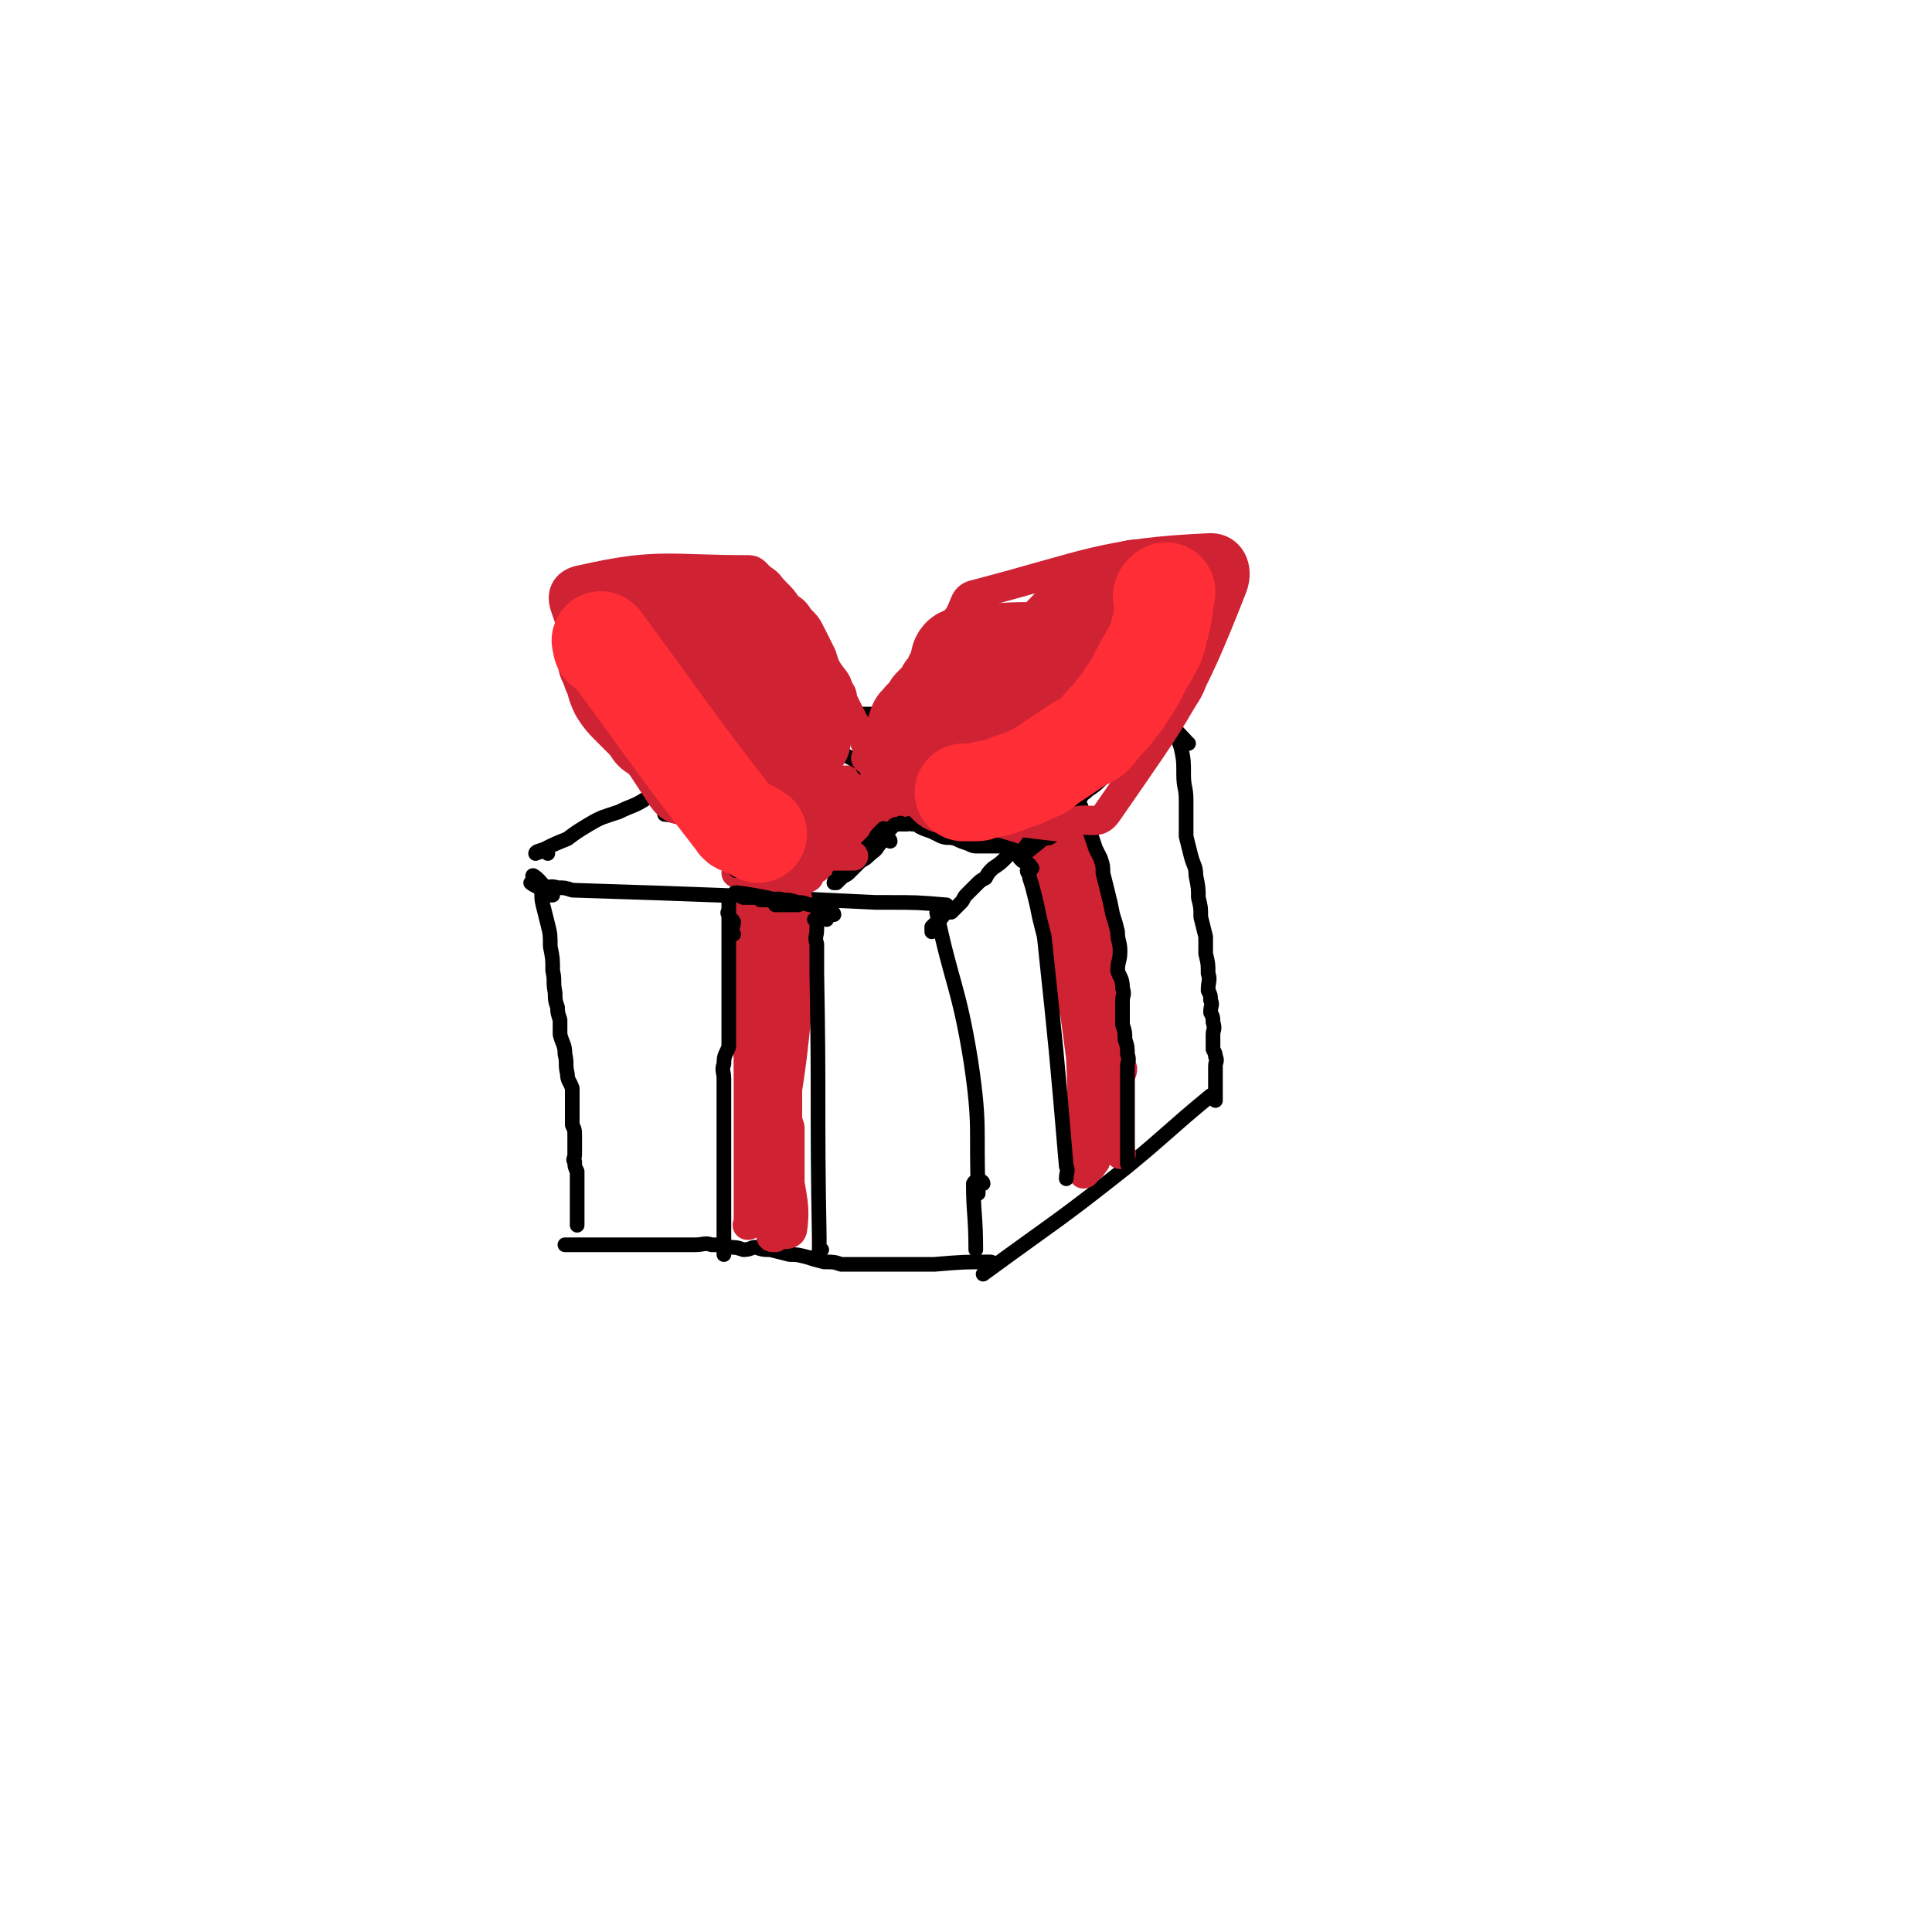 <svg viewBox='0 0 790 790' version='1.1' xmlns='http://www.w3.org/2000/svg' xmlns:xlink='http://www.w3.org/1999/xlink'><g fill='none' stroke='#000000' stroke-width='6' stroke-linecap='round' stroke-linejoin='round'><path d='M224,349c0,0 0,-1 -1,-1 -2,0 -4,1 -4,1 0,-1 2,-1 4,-2 4,-2 4,-2 9,-4 4,-3 4,-3 9,-6 5,-3 6,-3 12,-5 6,-3 6,-2 12,-6 6,-2 6,-3 11,-6 7,-4 7,-4 14,-8 5,-3 5,-3 10,-6 5,-2 5,-3 10,-5 4,-2 4,-2 9,-4 2,-2 2,-2 5,-4 6,-2 6,-2 13,-4 '/><path d='M345,291c0,0 -1,-1 -1,-1 0,0 0,2 1,2 0,1 0,0 1,0 2,0 2,0 3,0 3,0 3,0 6,0 4,0 4,0 9,0 6,0 6,0 12,0 6,0 6,-1 11,-1 7,0 7,0 14,0 5,-1 5,-1 11,-2 4,0 4,1 9,1 4,0 4,0 9,0 4,0 4,0 8,0 3,-1 3,-1 6,-2 1,0 1,1 3,1 1,0 1,0 1,0 1,0 1,0 2,0 1,0 1,0 2,0 1,0 1,0 2,0 '/><path d='M450,290c0,0 -1,-1 -1,-1 1,0 2,1 4,1 2,0 2,-1 4,-1 3,0 3,0 7,0 2,0 2,0 5,0 1,0 1,0 2,0 1,0 1,0 2,0 1,0 1,0 2,0 0,0 0,0 1,0 '/><path d='M480,293c0,0 -1,-1 -1,-1 -6,3 -6,4 -12,8 -6,6 -5,7 -10,13 -3,2 -3,2 -6,5 -3,3 -3,3 -6,5 -3,3 -4,2 -7,4 -3,2 -3,2 -5,4 -3,2 -3,2 -5,5 -3,2 -3,2 -6,5 -2,2 -3,2 -5,5 -3,2 -3,2 -6,5 -2,2 -2,2 -5,4 -2,2 -2,2 -3,4 -2,1 -2,1 -4,3 -2,2 -2,2 -4,4 -1,1 -1,2 -2,3 -1,1 -1,1 -2,2 -1,1 -1,1 -2,2 -2,0 -2,0 -3,1 -1,1 -1,2 -3,3 -1,1 -1,1 -2,2 0,1 0,1 0,2 '/><path d='M225,366c0,0 0,0 -1,-1 -3,-2 -6,-3 -7,-4 0,0 3,1 5,2 3,0 3,-1 6,0 3,0 3,0 6,1 62,2 62,2 124,5 2,0 2,0 5,0 12,0 12,0 24,1 '/><path d='M486,304c0,0 -1,0 -1,-1 -3,-3 -5,-6 -6,-5 0,0 3,4 4,8 1,5 1,5 1,11 0,5 1,5 1,10 0,8 0,8 0,15 1,4 1,4 2,8 1,4 2,4 2,8 1,5 1,5 1,9 1,4 1,4 1,8 1,4 1,4 2,8 0,3 0,3 0,7 1,4 1,4 1,8 1,3 0,3 0,7 1,2 1,2 1,4 1,2 0,2 0,5 1,2 1,2 1,4 1,3 0,3 0,5 0,3 0,3 0,6 1,2 1,2 1,3 1,2 0,2 0,4 0,2 0,2 0,4 0,2 0,2 0,3 0,1 0,1 0,2 0,1 0,1 0,2 0,1 0,1 0,2 0,0 0,0 0,1 '/><path d='M384,374c0,0 -1,-2 -1,-1 6,29 9,30 14,61 4,27 2,27 3,54 '/><path d='M402,484c0,0 0,-1 -1,-1 -1,0 -2,-1 -3,1 0,12 1,13 1,27 '/><path d='M496,449c0,0 -1,-1 -1,-1 -17,14 -17,15 -34,29 -29,23 -29,22 -59,44 '/><path d='M406,517c0,0 0,-1 -1,-1 -11,0 -11,0 -23,1 -6,0 -6,0 -13,0 -3,0 -3,0 -7,0 -5,0 -5,0 -10,0 -4,0 -4,0 -8,0 -3,-1 -3,-1 -7,-1 -4,-1 -4,-1 -7,-2 -4,-1 -4,-1 -7,-1 -4,-1 -4,-1 -8,-2 -3,0 -3,0 -6,-1 -2,0 -2,1 -5,1 -3,-1 -3,-1 -7,-1 -3,-1 -3,-1 -6,-1 -3,-1 -3,0 -7,0 -2,0 -2,0 -5,0 -2,0 -2,0 -5,0 -3,0 -3,0 -5,0 -3,0 -3,0 -6,0 -3,0 -3,0 -5,0 -2,0 -2,0 -4,0 -11,0 -11,0 -23,0 '/><path d='M226,366c0,0 0,0 -1,-1 -3,-3 -5,-6 -7,-7 -1,0 2,2 3,5 1,3 0,3 1,7 1,4 1,4 2,8 1,4 1,4 1,9 1,5 1,5 1,10 1,4 0,4 1,9 0,3 0,3 1,6 0,2 0,2 1,5 0,3 0,3 0,6 1,4 2,4 2,8 1,4 0,4 1,8 0,3 1,3 2,6 0,4 0,4 0,7 0,4 0,4 0,8 1,2 1,2 1,5 0,1 0,1 0,3 0,2 0,2 0,4 0,2 -1,2 0,3 0,2 0,2 1,4 0,2 0,2 0,4 0,1 0,1 0,3 0,2 0,2 0,4 0,1 0,1 0,3 0,4 0,4 0,8 '/></g>
<g fill='none' stroke='#CF2233' stroke-width='12' stroke-linecap='round' stroke-linejoin='round'><path d='M293,317c0,0 -1,-1 -1,-1 0,0 0,2 1,2 0,0 0,0 1,0 2,-1 2,0 4,0 1,0 1,0 3,0 2,0 2,0 4,0 2,0 2,0 5,0 3,0 3,0 7,0 3,0 3,0 6,0 3,0 3,0 6,0 2,0 2,0 4,0 2,0 2,-1 4,0 3,0 3,1 5,1 2,0 2,0 4,0 1,0 1,0 3,0 2,0 2,0 3,0 18,2 18,2 35,4 1,0 1,-1 2,0 1,0 1,0 2,1 1,0 1,0 2,0 1,0 1,-1 1,0 2,0 2,0 3,1 1,0 2,0 3,0 1,0 1,0 2,0 1,0 1,0 3,0 1,0 1,0 1,0 1,0 1,0 2,0 1,0 1,0 2,0 1,0 1,0 2,0 1,0 1,0 2,0 1,0 1,0 1,0 1,0 1,0 2,0 0,0 0,0 1,0 0,0 0,0 1,0 0,0 0,0 1,0 1,0 1,0 1,0 1,0 1,-1 2,0 1,0 1,0 2,1 '/><path d='M401,339c0,0 -1,0 -1,-1 0,0 0,0 -1,0 -1,-2 -1,-2 -3,-3 -3,-1 -3,-1 -6,-1 -4,-1 -4,-1 -9,-1 -4,-1 -4,-1 -8,-1 -4,-1 -4,0 -7,0 -4,-1 -4,-1 -9,-1 -4,-1 -4,0 -8,0 -2,-1 -2,-1 -5,-1 -3,-1 -3,0 -5,0 -3,0 -3,0 -6,0 -1,0 -1,0 -3,0 -2,0 -2,0 -3,0 -2,0 -2,0 -4,0 -2,0 -2,0 -4,0 -1,0 -1,0 -3,0 -1,0 -1,0 -2,0 -1,0 -1,0 -1,0 -1,0 -1,0 -2,0 -2,0 -2,0 -3,0 -1,0 -1,0 -3,0 -1,-1 -1,-1 -3,-2 -2,0 -2,1 -4,1 -1,0 -1,0 -3,0 -2,0 -2,0 -4,0 -1,0 -1,0 -3,0 -1,0 -1,0 -2,0 -1,0 -1,0 -1,0 -6,0 -7,0 -11,0 -1,0 1,0 2,0 2,0 2,0 4,0 1,0 1,0 3,0 2,0 2,0 4,0 2,0 2,0 5,0 3,0 3,0 5,0 2,0 2,0 5,0 3,0 3,0 7,0 3,0 3,0 6,0 3,0 3,0 6,0 3,0 3,0 6,0 2,0 2,0 5,0 3,0 3,0 5,0 3,0 3,0 6,0 2,0 2,0 4,0 2,0 2,0 4,0 2,0 2,-1 3,0 2,0 2,1 4,1 1,0 1,0 2,0 1,0 1,0 1,0 2,0 2,0 3,0 2,0 2,0 3,0 2,0 2,-1 4,0 2,0 2,0 5,1 2,0 2,0 4,1 2,0 2,0 4,0 2,0 2,0 3,0 1,0 1,0 2,0 2,0 2,0 4,0 1,0 1,0 3,0 1,0 1,0 2,0 1,0 1,0 2,0 1,0 1,0 2,0 1,0 1,0 2,0 0,0 0,0 1,0 1,0 1,0 2,0 1,0 1,0 2,0 5,0 6,-1 10,0 0,0 -1,0 -2,1 0,0 0,0 -1,0 -1,0 -1,0 -1,0 -3,0 -3,0 -5,0 -3,0 -3,0 -6,0 -3,0 -3,0 -7,0 -5,0 -5,0 -10,0 -5,-1 -5,-1 -9,-1 -4,-1 -4,-1 -7,-2 -4,-1 -4,0 -8,-1 -3,-1 -3,-1 -7,-2 -3,0 -3,1 -7,1 -3,0 -3,0 -6,0 -4,0 -4,0 -7,0 -4,0 -4,0 -7,0 -3,0 -3,0 -5,0 -2,0 -2,0 -4,0 -1,0 -1,0 -2,0 -2,0 -2,0 -3,0 -1,0 -1,0 -2,0 -1,0 -1,0 -2,0 -1,0 -1,0 -2,0 0,0 0,0 -1,0 -12,0 -12,0 -23,0 -2,0 -2,0 -3,0 0,0 -1,0 0,0 0,0 0,0 1,0 1,-1 1,-1 2,-1 0,0 0,0 0,0 1,-1 1,-1 1,-2 0,0 -2,1 -1,1 0,-1 0,-1 1,-1 1,-1 1,-1 2,-1 1,0 2,0 2,0 0,0 -1,0 -2,0 -1,0 -1,0 -2,0 -1,0 -1,0 -2,0 '/><path d='M378,304c0,0 -1,0 -1,-1 0,-1 0,-1 0,-2 -1,-1 -1,0 -1,0 -1,0 -1,0 -2,0 -1,1 -1,2 -2,2 -2,1 -2,1 -3,2 -2,1 -2,1 -3,2 -1,1 -1,1 -2,3 -2,1 -2,1 -3,2 -1,1 -1,1 -2,2 -15,13 -15,13 -29,25 -2,1 -2,1 -4,2 -1,1 -1,1 -2,2 -1,1 -1,1 -3,2 0,0 -1,0 -1,1 -1,0 -1,1 -2,1 -1,1 -1,1 -2,1 -1,0 -1,0 -2,0 -1,0 -1,-1 -2,0 -1,0 -1,0 -1,1 -1,0 -1,1 -2,1 0,0 0,0 -1,0 0,0 0,1 -1,1 0,0 0,-1 -1,0 0,0 0,0 0,1 -1,0 0,0 0,1 0,0 0,0 0,1 0,0 0,0 0,1 0,0 -1,1 0,1 11,2 12,2 24,3 1,0 1,-1 1,-2 1,-1 1,-1 3,-2 1,-1 1,-1 3,-3 2,-2 3,-2 5,-4 3,-2 2,-3 5,-5 3,-2 3,-2 6,-4 2,-1 1,-2 3,-3 2,-2 2,-2 4,-3 2,-1 2,-1 4,-1 1,-1 1,-1 3,-2 2,-1 2,-1 4,-2 2,-1 2,-1 4,-2 1,-2 1,-2 3,-4 2,-2 2,-2 4,-4 1,-1 2,-1 3,-2 1,-1 1,-1 2,-2 1,-1 1,-1 2,-2 1,-1 1,-1 2,-3 1,-1 1,-1 2,-1 1,-1 1,-1 1,-2 1,-1 1,-1 2,-2 1,-1 1,-1 2,-2 1,-1 2,-1 2,-2 -1,-1 -2,-1 -4,-1 -1,-1 -1,0 -2,0 -1,0 -1,0 -2,0 -1,1 -1,1 -2,2 -1,1 -1,1 -3,2 -1,0 -1,0 -2,0 -1,0 -2,0 -2,0 0,-1 2,-1 3,-1 1,-1 2,-2 2,-2 -1,-1 -2,0 -3,1 -3,1 -3,1 -6,3 -2,2 -2,2 -5,5 -3,3 -3,3 -5,7 -3,2 -3,2 -6,5 -2,2 -2,2 -4,3 -2,2 -3,2 -5,3 -1,1 -2,1 -3,2 -1,1 -1,1 -2,2 0,0 -1,0 -1,0 1,-2 2,-2 4,-3 2,-3 2,-3 4,-5 2,-2 2,-2 4,-4 1,-1 1,-1 2,-3 1,-2 1,-2 2,-3 1,-1 1,-1 2,-2 1,-1 1,-1 2,-2 0,0 1,0 1,1 -1,2 -1,3 -2,6 -3,4 -3,4 -7,8 -4,6 -5,5 -10,10 -4,4 -10,9 -8,8 3,-2 14,-10 17,-14 1,-1 -5,1 -9,3 -4,2 -4,2 -7,5 -3,2 -3,2 -5,5 -3,2 -3,2 -6,4 -1,1 -2,1 -3,2 -1,0 -1,0 -2,1 -1,0 -2,0 -2,0 0,-1 1,-2 3,-3 1,-2 1,-2 2,-3 1,-1 2,-1 3,-2 1,-1 1,-1 2,-2 0,0 2,-1 1,-1 -11,8 -14,10 -25,18 -1,0 1,-1 2,-1 0,-1 0,-1 0,-1 -1,0 -1,0 -2,1 -2,0 -2,1 -3,1 -1,1 -1,1 -2,2 -1,0 -1,0 -2,0 -1,0 -1,0 -2,0 0,0 -1,0 -1,0 2,-1 3,-1 6,-2 '/><path d='M432,343c0,0 -1,-1 -1,-1 0,2 1,3 0,5 0,2 0,2 -1,4 0,2 0,2 0,4 0,2 0,2 0,4 0,3 0,3 0,6 1,4 1,4 2,7 0,3 0,3 1,5 0,3 0,3 0,6 1,2 2,1 2,3 5,31 5,31 9,63 1,1 0,1 0,3 0,1 0,1 0,2 0,1 0,1 0,2 0,0 0,0 0,1 0,0 0,0 0,1 0,1 0,1 0,2 1,1 1,1 1,2 1,1 0,1 0,2 0,0 0,0 0,1 0,1 0,1 0,2 0,1 0,1 0,2 0,1 0,1 0,1 0,0 0,0 0,1 0,0 0,1 0,1 2,-40 3,-41 4,-82 1,-2 0,-2 0,-5 0,-3 0,-3 0,-5 0,-2 0,-2 0,-4 0,-1 0,-1 0,-3 0,-1 0,-1 0,-2 0,-2 1,-2 0,-3 0,-1 0,-1 0,-2 0,-1 0,-1 -1,-2 0,-1 1,-1 0,-2 0,-1 0,-1 -1,-1 0,-1 0,-1 0,-2 -1,-1 0,-1 -1,-2 0,-1 0,-1 -1,-2 0,-1 -1,-1 -1,-2 0,0 1,-1 0,-1 0,-1 -1,-1 -1,-2 -1,-1 -1,-1 -1,-2 0,-1 0,-1 0,-2 0,-1 1,-1 0,-2 0,-1 0,0 -1,-1 0,-1 1,-1 0,-2 0,0 0,0 0,-1 -1,-1 -1,-1 -1,-1 -1,-1 -1,-1 -1,-1 -1,0 -1,0 -1,-1 0,0 -1,0 -1,-1 0,0 1,0 0,-1 0,0 -1,-1 -1,0 4,44 5,46 9,92 0,1 0,1 0,3 1,2 0,2 1,4 0,2 0,2 0,3 1,2 0,2 0,3 0,1 0,1 0,2 0,1 0,1 0,2 0,1 0,1 0,2 0,1 0,1 0,1 0,1 0,1 0,1 0,1 0,1 0,1 0,1 0,1 0,1 0,1 0,1 0,1 0,0 0,0 0,1 0,1 0,1 0,2 0,1 0,1 0,1 1,1 1,1 1,2 0,1 0,1 0,2 1,1 2,0 2,1 0,0 -1,1 -1,1 1,0 1,1 2,1 0,-1 -1,-1 -1,-3 0,-1 0,-1 0,-2 0,-2 0,-2 0,-4 0,-2 0,-2 0,-3 1,-3 2,-3 2,-5 0,-3 0,-3 -1,-6 0,-3 0,-3 0,-6 0,-3 1,-3 0,-6 -2,-23 -3,-27 -6,-47 0,-2 0,2 0,4 1,3 1,3 2,6 1,5 1,5 2,9 1,4 1,4 2,7 0,3 0,3 1,6 1,3 1,3 2,6 1,3 1,3 2,7 1,3 1,3 2,7 1,2 1,2 2,5 0,2 -1,2 -1,3 0,2 0,2 0,4 0,2 0,2 0,4 0,1 0,1 0,3 0,1 0,1 0,3 0,1 0,1 0,2 0,1 0,1 0,2 0,1 0,1 0,3 0,1 0,1 0,2 0,1 0,1 0,2 0,1 0,1 0,1 0,1 0,1 0,1 0,1 0,1 0,1 0,0 0,0 0,1 0,0 0,0 0,1 0,0 0,0 0,1 0,0 1,1 0,1 -4,-6 -6,-6 -10,-12 -1,-2 0,-2 0,-4 0,-2 0,-2 0,-3 0,-3 0,-3 0,-5 1,-2 1,-2 1,-5 0,-3 0,-3 0,-6 1,-2 0,-2 0,-5 0,-2 0,-2 0,-4 0,-2 0,-2 0,-4 0,-2 0,-2 0,-4 0,-3 0,-3 0,-5 0,-3 0,-3 0,-6 0,-2 0,-2 0,-4 0,-2 0,-2 0,-4 0,-2 0,-2 0,-3 0,-2 0,-2 0,-4 0,-1 0,-1 0,-2 0,-1 0,-1 0,-3 0,-2 0,-2 0,-4 0,-2 1,-2 0,-3 0,-2 0,-2 -1,-4 -1,-3 -1,-3 -2,-6 -1,-2 -1,-2 -2,-4 0,-2 0,-2 -1,-4 -1,-2 -1,-2 -2,-3 -1,-2 -1,-2 -2,-3 -1,-1 -1,-1 -2,-3 -1,-1 -1,-1 -1,-2 -1,-2 -1,-2 -2,-3 -1,-1 -1,-1 -2,-2 -1,-1 0,-1 -1,-2 0,0 1,-1 0,-1 0,3 -1,4 -2,9 0,5 0,5 0,9 0,7 0,7 0,13 1,4 2,4 3,7 1,4 1,4 1,8 1,5 1,5 2,9 1,4 1,4 2,7 1,3 1,3 2,6 1,2 1,2 2,5 2,28 1,28 2,57 0,0 0,0 0,1 0,1 0,1 0,1 0,1 0,1 0,1 0,0 0,0 0,1 0,0 0,1 0,1 1,0 1,-1 1,-1 2,-2 2,-1 3,-3 1,-1 1,-1 1,-2 2,-3 1,-3 2,-6 1,-2 1,-2 2,-5 1,-3 0,-3 0,-6 1,-1 0,-1 0,-3 0,-1 0,-1 0,-2 0,-2 0,-2 0,-3 0,-2 0,-2 0,-4 0,-1 0,-1 0,-3 0,-2 0,-2 0,-4 1,-3 1,-3 1,-5 1,-2 0,-2 0,-4 0,-2 0,-2 0,-4 0,-15 0,-16 -1,-31 0,0 0,0 -1,1 '/><path d='M307,366c0,0 -1,-2 -1,-1 -1,39 0,40 0,79 0,3 0,3 0,6 0,3 0,3 0,6 0,3 0,3 0,5 0,3 0,3 0,6 0,2 0,2 0,4 0,1 0,1 0,3 0,2 0,2 0,4 0,2 0,2 0,3 0,1 0,1 0,2 0,2 0,2 0,3 0,1 0,1 0,2 0,1 0,1 0,2 0,1 0,1 0,1 0,1 0,1 0,2 0,1 0,1 0,2 0,1 0,1 0,1 0,0 0,0 0,1 0,0 0,0 0,1 0,0 0,0 0,1 0,1 0,1 0,1 0,1 -1,1 0,1 1,-1 1,-1 2,-2 1,-3 1,-3 2,-6 1,-5 2,-4 3,-9 4,-47 4,-48 6,-95 0,-2 -2,-1 -2,-3 -1,-1 0,-1 0,-2 0,-1 0,-1 0,-2 0,-1 0,-1 0,-2 0,0 0,0 0,-1 0,0 0,-1 0,-1 0,2 0,2 0,4 0,5 0,5 0,10 0,6 0,6 0,12 0,5 0,5 0,11 0,6 0,6 0,13 0,5 0,5 0,10 0,3 0,3 0,7 0,4 0,4 0,9 0,3 0,3 0,7 0,3 0,3 0,6 0,1 0,1 0,3 0,2 0,2 0,4 0,1 0,1 0,2 0,1 0,1 0,2 0,1 -1,2 0,2 4,-33 6,-34 9,-68 1,-23 1,-30 0,-45 -1,-3 -2,5 -3,9 -1,4 -2,4 -2,7 0,6 0,6 1,12 0,5 0,5 0,11 0,4 0,4 0,8 0,4 0,4 0,9 0,5 0,5 0,10 0,3 0,3 0,6 0,4 0,4 0,8 0,4 0,4 0,9 0,3 0,3 0,7 0,3 0,3 0,6 0,2 -1,2 0,4 0,2 0,2 1,4 0,1 0,1 0,3 0,2 0,2 0,4 0,2 0,2 0,3 0,2 0,2 0,4 0,1 0,1 0,2 0,0 0,0 0,1 0,1 0,1 0,1 0,-1 0,-1 0,-3 0,-3 0,-3 0,-6 0,-4 0,-4 0,-8 0,-5 0,-5 0,-10 0,-3 0,-3 0,-7 -1,-3 -1,-3 -1,-5 0,-3 0,-3 0,-6 0,-1 0,-1 0,-3 0,-1 0,-1 0,-1 0,-1 0,-1 0,-2 0,-1 0,-1 0,-1 0,0 0,1 0,2 0,2 0,2 0,4 0,4 0,4 0,8 0,3 0,3 0,7 0,4 -1,4 0,7 0,16 4,19 2,32 -1,3 -5,1 -8,2 -1,0 -1,1 0,1 0,0 1,0 1,0 0,-2 -1,-2 0,-4 0,-5 1,-5 2,-10 1,-4 1,-4 2,-9 0,-7 0,-7 1,-14 0,-6 0,-6 0,-12 0,-7 0,-7 0,-13 -1,-5 -1,-5 -2,-11 0,-3 1,-3 1,-7 -1,-2 -2,-2 -2,-5 -1,-3 0,-3 0,-7 0,-5 0,-5 0,-10 -1,-18 0,-27 -1,-36 -1,-3 -2,5 -4,11 0,2 0,2 0,4 0,1 0,1 0,3 0,0 0,1 0,1 0,0 0,-1 0,-1 0,-2 -1,-2 0,-5 0,-3 0,-3 1,-7 0,-3 0,-3 0,-5 1,-3 0,-3 1,-6 0,0 0,0 0,-1 0,-1 0,-2 0,-1 0,0 0,1 0,2 0,4 0,4 0,8 0,3 0,3 0,6 0,2 0,2 0,3 0,1 0,2 0,2 0,0 0,-1 0,-1 0,-3 -1,-3 0,-5 0,-2 0,-2 1,-4 0,-1 0,-1 1,-1 '/><path d='M424,352c0,0 -1,0 -1,-1 -4,-6 -5,-7 -7,-12 0,-1 2,-1 2,0 1,0 1,1 2,1 1,1 2,1 2,1 -1,-1 -2,-2 -4,-3 -3,-1 -3,-1 -6,-1 -2,-1 -2,0 -3,0 -1,0 -1,0 -2,0 -1,0 -2,0 -2,0 1,0 3,-1 5,0 2,0 2,0 3,1 2,0 2,0 3,0 1,0 1,0 2,0 0,0 1,0 1,0 0,-1 0,-1 -1,-1 0,-1 0,-2 0,-2 -2,-1 -5,-2 -4,-2 1,-1 6,-1 7,-1 1,-1 -3,-1 -3,-1 0,-1 1,0 2,0 1,0 1,0 2,0 1,0 1,0 3,0 1,0 1,0 1,0 1,0 1,0 1,0 0,-1 0,-1 -1,-1 -1,-1 -1,-2 -2,-2 -1,-1 -1,-1 -2,0 0,0 0,0 -1,1 '/></g>
<g fill='none' stroke='#000000' stroke-width='6' stroke-linecap='round' stroke-linejoin='round'><path d='M341,374c0,0 0,-1 -1,-1 -1,0 -1,1 -2,1 0,0 0,-1 0,-1 -1,-1 -1,-1 -3,-1 -2,-1 -2,-2 -4,-2 -3,-1 -3,-1 -5,-1 -3,-1 -3,-1 -6,-1 -2,-1 -3,0 -5,0 -2,0 -2,0 -4,0 -1,-1 -1,-1 -3,-1 -2,0 -2,0 -4,0 -2,-1 -5,-2 -3,-2 9,1 17,3 25,5 2,0 -2,0 -5,0 -2,0 -2,0 -4,0 '/><path d='M443,334c0,0 -1,-1 -1,-1 0,0 0,0 -1,1 -7,4 -8,5 -13,8 -1,1 1,1 2,0 5,-4 13,-11 11,-10 -4,3 -12,9 -23,18 0,0 -1,0 -1,0 2,-3 2,-4 5,-7 2,-3 2,-3 5,-6 3,-3 3,-3 6,-5 1,-2 1,-2 3,-5 1,-1 0,-1 1,-2 1,-1 1,-1 2,-2 1,0 1,-1 1,-1 0,0 0,1 -1,2 -1,2 -1,2 -2,4 -3,2 -7,5 -6,5 2,-1 6,-4 11,-7 '/><path d='M375,298c0,0 0,0 -1,-1 0,0 0,0 -1,-1 0,0 0,0 -1,1 -1,0 -1,0 -2,1 -1,1 0,2 -2,3 -1,2 -2,1 -3,3 -2,3 -2,3 -3,5 -1,1 -1,1 -2,3 -1,1 -2,2 -2,2 0,0 2,-1 3,-2 1,-2 0,-2 1,-4 1,-2 1,-2 2,-3 1,-1 1,-1 2,-2 1,-1 1,-1 2,-2 0,0 1,-2 1,-1 -5,5 -5,6 -10,13 '/><path d='M354,315c0,0 -1,-1 -1,-1 1,1 3,2 4,2 0,0 -1,-1 -1,-1 -1,-1 -1,-1 -2,-2 -2,-1 -2,-1 -4,-2 -2,-1 -2,-1 -4,-2 -2,0 -2,0 -4,0 -3,-1 -3,-1 -6,-1 -3,-1 -3,-1 -7,-1 -4,-1 -4,0 -7,0 -3,0 -3,0 -6,0 -2,0 -2,0 -4,0 -1,0 -1,0 -3,0 0,0 0,0 -1,0 -1,0 -1,0 -2,0 -1,0 -1,0 -1,0 3,0 3,1 7,1 3,1 3,1 7,2 3,1 3,2 6,2 2,0 2,0 4,0 1,0 2,0 2,0 -12,-1 -18,-1 -27,-1 -2,0 2,0 5,0 6,1 6,1 12,1 '/><path d='M283,337c0,0 0,0 -1,-1 -3,-3 -6,-4 -7,-5 0,-1 2,1 4,2 2,0 2,0 5,0 3,0 3,-1 6,0 3,0 8,1 6,1 -6,0 -11,-1 -22,-1 -1,0 -3,0 -2,0 14,2 16,2 32,4 0,0 0,0 1,0 1,0 1,0 2,0 1,0 1,0 2,0 1,0 1,0 2,0 1,0 1,0 2,0 0,0 0,0 1,0 0,0 1,-1 1,0 -1,1 -1,1 -2,2 -1,2 -1,2 -2,3 -1,3 -1,3 -3,5 -1,2 -1,2 -2,4 -1,1 -1,1 -2,2 -1,1 -1,1 -2,2 0,1 -1,1 -1,1 1,0 2,-1 3,-2 2,-1 2,-1 4,-3 1,-1 1,-1 3,-2 1,-1 1,-1 1,-2 1,-1 1,-1 2,-2 1,0 1,-1 1,-1 0,0 -1,1 -2,1 -3,3 -3,3 -6,6 '/><path d='M364,344c0,0 0,-1 -1,-1 -1,0 -2,0 -2,1 -1,0 -1,1 -2,2 -1,2 -2,2 -4,4 -2,2 -2,1 -4,3 -2,2 -2,2 -4,4 -1,1 -2,1 -3,2 -1,1 -1,1 -2,2 0,0 -1,0 -1,0 0,-1 1,-1 2,-1 3,-3 2,-3 5,-6 3,-3 3,-3 6,-6 2,-2 2,-2 3,-4 1,-1 1,-2 2,-3 1,-1 3,-3 2,-2 -5,6 -6,8 -12,15 -2,2 -5,3 -6,4 0,0 1,-2 3,-3 3,-2 3,-2 6,-5 2,-2 1,-2 3,-4 2,-2 2,-2 4,-4 2,-1 2,-1 4,-2 1,-1 1,-1 2,-2 1,-1 1,-1 3,-1 0,-1 1,0 1,0 1,0 1,0 2,0 1,0 1,-1 2,0 2,0 2,0 3,1 2,1 2,1 5,2 2,1 2,1 4,2 3,1 3,0 6,1 2,1 2,1 5,2 2,1 2,1 4,1 2,0 2,0 5,0 1,0 1,0 2,0 1,0 2,0 2,0 0,0 -1,0 -2,0 -1,-1 -1,-1 -3,-1 -3,-1 -8,-3 -6,-2 4,1 9,2 18,5 '/><path d='M430,328c0,0 -1,0 -1,-1 -1,-2 -1,-2 -2,-3 -1,-1 -1,1 -1,1 -2,0 -3,0 -5,0 -2,-1 -2,-1 -5,-2 -3,0 -3,0 -5,-1 -2,0 -2,1 -4,1 -2,-1 -2,-1 -3,-1 -1,0 -1,0 -2,0 -1,0 -2,0 -2,0 1,0 3,0 6,0 2,1 2,1 5,1 2,0 2,1 4,1 2,0 2,0 4,0 2,0 2,0 3,0 1,0 1,0 2,0 1,0 2,0 2,0 -9,-11 -12,-11 -21,-22 -1,-1 1,-1 1,-3 1,0 0,0 0,-1 0,-1 1,-2 0,-2 -1,2 -2,3 -4,5 -1,3 -2,3 -3,6 -1,1 -1,1 -2,3 0,1 -1,1 -1,2 -1,0 -1,0 -1,0 0,0 0,-1 0,-1 1,-2 0,-2 0,-3 1,-2 1,-2 2,-4 1,-1 1,-1 2,-2 1,-1 1,-1 2,-2 0,0 0,-1 0,-2 1,0 0,0 0,-1 '/><path d='M300,382c0,0 -1,0 -1,-1 0,-2 1,-2 1,-4 -1,-2 -2,-1 -2,-3 -1,-1 0,-1 0,-2 0,-1 0,-1 0,-2 0,0 0,-1 0,-1 0,0 0,1 0,2 0,2 0,2 0,5 0,4 0,4 0,9 0,5 0,5 0,9 0,5 0,5 0,10 0,4 0,4 0,7 0,5 0,5 0,9 0,4 0,4 0,8 -1,3 -2,3 -2,7 -1,3 0,3 0,6 0,4 0,4 0,7 0,5 0,5 0,9 0,3 0,3 0,7 0,2 0,2 0,4 0,19 0,19 0,38 0,1 0,1 0,2 0,0 0,0 0,1 0,1 0,1 0,2 0,1 0,1 0,2 '/><path d='M338,376c0,0 0,-1 -1,-1 -2,0 -2,0 -4,1 0,0 1,0 1,1 0,1 0,1 0,3 0,3 -1,3 0,6 0,6 0,6 0,12 1,54 0,54 1,108 0,1 0,1 0,3 0,1 0,1 0,2 0,1 -1,2 0,2 0,0 0,-1 1,-2 '/><path d='M418,352c0,0 -1,-1 -1,-1 2,1 4,2 5,4 0,0 -1,0 -2,1 0,1 1,1 1,3 1,3 1,3 2,7 1,4 1,4 2,9 1,4 1,4 2,8 5,47 5,47 9,94 1,2 0,2 0,5 '/><path d='M441,336c0,0 -1,0 -1,-1 0,-2 1,-5 2,-5 0,-1 0,1 0,3 1,2 1,1 2,3 1,3 1,3 2,5 1,3 1,3 2,6 1,2 1,2 2,4 1,3 1,3 1,6 1,4 1,4 2,8 1,4 1,4 2,9 1,3 1,3 2,7 0,4 1,4 1,8 0,4 -1,4 -1,8 1,3 2,3 2,7 1,3 0,3 0,5 0,2 0,2 0,4 0,3 0,3 0,6 1,3 1,3 1,6 1,3 1,3 1,6 1,3 0,3 0,5 0,2 0,2 0,4 0,2 0,2 0,4 0,2 0,2 0,4 0,1 0,1 0,3 0,2 0,2 0,4 0,2 0,2 0,5 0,1 0,1 0,3 0,1 0,1 0,3 0,0 0,0 0,1 0,1 0,1 0,2 0,1 0,1 0,2 0,1 0,1 0,2 0,0 0,0 0,1 0,1 0,1 0,2 '/></g>
<g fill='none' stroke='#CF2233' stroke-width='12' stroke-linecap='round' stroke-linejoin='round'><path d='M358,326c0,0 0,-1 -1,-1 -1,0 -2,1 -2,1 -1,-1 1,-2 2,-4 1,-4 0,-4 2,-8 1,-4 2,-4 3,-8 3,-5 2,-6 5,-11 2,-6 2,-6 5,-11 3,-4 3,-4 5,-9 4,-6 4,-6 8,-12 3,-6 3,-6 7,-11 3,-5 2,-8 7,-9 46,-12 52,-17 96,-19 8,0 12,8 9,16 -18,46 -22,50 -51,92 -4,6 -7,2 -14,4 -4,1 -3,2 -7,2 -27,-3 -27,-4 -54,-8 '/><path d='M355,311c0,0 -1,-1 -1,-1 1,0 4,0 4,-1 1,0 -1,-1 -2,-2 -1,-1 -1,-1 -2,-3 -1,-1 0,-2 -1,-3 -2,-3 -2,-3 -4,-6 -2,-4 -2,-4 -4,-8 -1,-2 0,-3 -2,-5 -1,-4 -2,-4 -4,-7 -2,-3 -2,-4 -3,-7 -2,-4 -2,-4 -4,-8 -2,-4 -2,-4 -5,-7 -2,-3 -2,-3 -5,-5 -2,-3 -2,-3 -5,-6 -3,-3 -2,-3 -5,-5 -3,-2 -3,-4 -6,-4 -33,0 -37,-3 -68,4 -6,1 -9,5 -7,11 13,38 16,42 39,77 5,8 8,5 17,9 3,2 3,2 7,4 3,1 3,1 6,2 3,1 3,1 6,2 4,1 4,1 8,2 3,1 3,1 6,1 3,1 3,1 5,2 3,1 3,1 6,2 2,1 2,1 4,1 2,0 2,0 5,0 1,0 1,0 2,0 1,0 1,0 2,0 1,0 1,0 2,0 1,0 1,0 2,0 1,0 1,0 1,0 '/></g>
<g fill='none' stroke='#CF2233' stroke-width='40' stroke-linecap='round' stroke-linejoin='round'><path d='M328,302c0,0 -1,0 -1,-1 -2,-7 -1,-8 -2,-15 -2,-6 -2,-6 -4,-11 -1,-2 -1,-2 -3,-4 -1,-2 -2,-2 -3,-4 -1,-2 -1,-2 -2,-4 -2,-2 -2,-2 -4,-4 -2,-2 -2,-2 -4,-3 -1,-2 -1,-3 -3,-4 -2,-1 -2,-1 -5,-1 -3,-1 -3,-2 -5,-2 -3,-1 -3,-1 -6,-1 -2,-1 -2,0 -5,0 -1,0 -1,0 -3,0 -2,0 -2,0 -4,0 -2,0 -2,0 -3,0 -2,0 -2,0 -4,0 -1,0 -1,0 -3,0 -1,0 -1,0 -2,0 -1,0 -1,-1 -3,0 -1,0 -1,1 -2,2 -1,1 -1,1 -2,2 -1,0 -1,0 -2,1 -1,1 -1,1 -2,2 -1,1 -1,1 -2,3 -1,2 -1,2 -1,4 -1,1 0,2 0,3 0,2 0,2 0,5 1,2 1,2 2,5 2,4 1,4 3,8 2,3 2,3 5,6 2,2 2,2 4,4 3,3 3,3 5,6 3,2 3,2 6,5 3,3 3,3 7,7 4,3 4,3 9,7 3,2 4,8 7,5 11,-12 14,-18 20,-35 1,-5 -6,-11 -6,-8 -1,7 1,15 3,28 1,1 2,1 3,0 0,-1 -1,-1 -1,-2 -2,-3 -2,-3 -4,-6 -2,-4 -2,-4 -5,-7 -1,-2 -1,-2 -3,-4 -1,-1 -1,-2 -2,-2 -3,0 -3,1 -5,2 0,0 0,0 0,0 '/><path d='M391,306c0,0 -1,0 -1,-1 0,0 1,0 2,-1 28,-28 27,-29 55,-57 2,-2 3,-1 6,-2 5,-2 5,-3 10,-4 3,-1 3,0 6,0 1,0 1,0 2,0 1,0 1,0 2,0 1,0 1,0 2,0 1,0 1,0 2,0 1,0 1,0 2,0 0,0 0,0 1,0 1,0 1,0 1,1 1,1 0,2 0,3 0,3 1,3 0,6 0,4 0,4 -1,7 -1,3 -1,4 -2,6 -1,4 -1,4 -3,7 -1,4 -1,4 -3,7 -2,3 -3,3 -6,6 -2,2 -1,2 -4,4 -2,2 -2,1 -4,3 -4,3 -4,4 -8,6 -6,3 -6,2 -13,5 -5,3 -5,3 -10,6 -6,2 -7,2 -13,5 -5,1 -5,1 -10,3 -3,1 -3,1 -7,2 -4,1 -12,5 -9,2 20,-19 27,-23 54,-46 3,-2 9,-5 6,-5 -20,-3 -28,-4 -53,-1 -4,0 -2,3 -4,7 -2,2 -1,3 -2,5 -1,1 -2,1 -3,3 0,1 0,1 -1,2 -1,1 -1,1 -2,2 -1,1 -1,1 -2,2 -1,2 -1,2 -2,3 0,1 -1,1 -2,2 0,1 -1,1 -1,2 -1,0 -1,0 -1,1 -1,1 0,1 0,2 0,1 -1,1 0,1 0,1 0,0 1,1 '/><path d='M306,275c0,0 0,-1 -1,-1 -8,5 -11,5 -17,11 -1,1 2,3 2,3 1,0 0,-1 0,-2 -1,-3 -1,-3 -3,-6 -1,-2 -2,-2 -4,-4 -3,-2 -3,-2 -6,-3 -3,-1 -3,-1 -6,-1 -3,0 -4,-1 -5,1 -3,3 -3,4 -4,7 0,4 1,5 2,8 0,3 0,3 1,4 2,2 2,2 4,2 1,1 1,1 2,1 1,0 1,-1 2,-1 1,-2 1,-2 2,-3 0,-1 0,-1 0,-2 '/></g>
<g fill='none' stroke='#FE2D36' stroke-width='40' stroke-linecap='round' stroke-linejoin='round'><path d='M247,265c0,0 -1,0 -1,-1 0,-1 -1,-3 0,-2 26,35 27,38 55,74 1,2 2,1 3,2 3,1 3,1 6,3 '/><path d='M476,245c0,0 -1,0 -1,-1 0,-1 2,-3 2,-2 0,0 0,2 -1,4 0,4 0,4 -1,8 -1,4 -1,4 -2,8 -1,3 -2,3 -3,6 -2,3 -2,3 -4,7 -2,4 -2,4 -4,7 -3,4 -2,4 -5,7 -2,3 -2,3 -5,6 -3,3 -2,3 -5,6 -3,2 -4,2 -7,4 -3,2 -3,2 -6,4 -3,2 -3,2 -6,4 -2,2 -2,2 -5,3 -2,1 -2,1 -4,2 -3,1 -3,1 -6,2 -2,1 -2,1 -5,2 -3,0 -3,1 -6,1 -2,1 -2,1 -3,1 -2,0 -2,0 -3,0 -1,0 -1,0 -2,0 '/></g>
</svg>